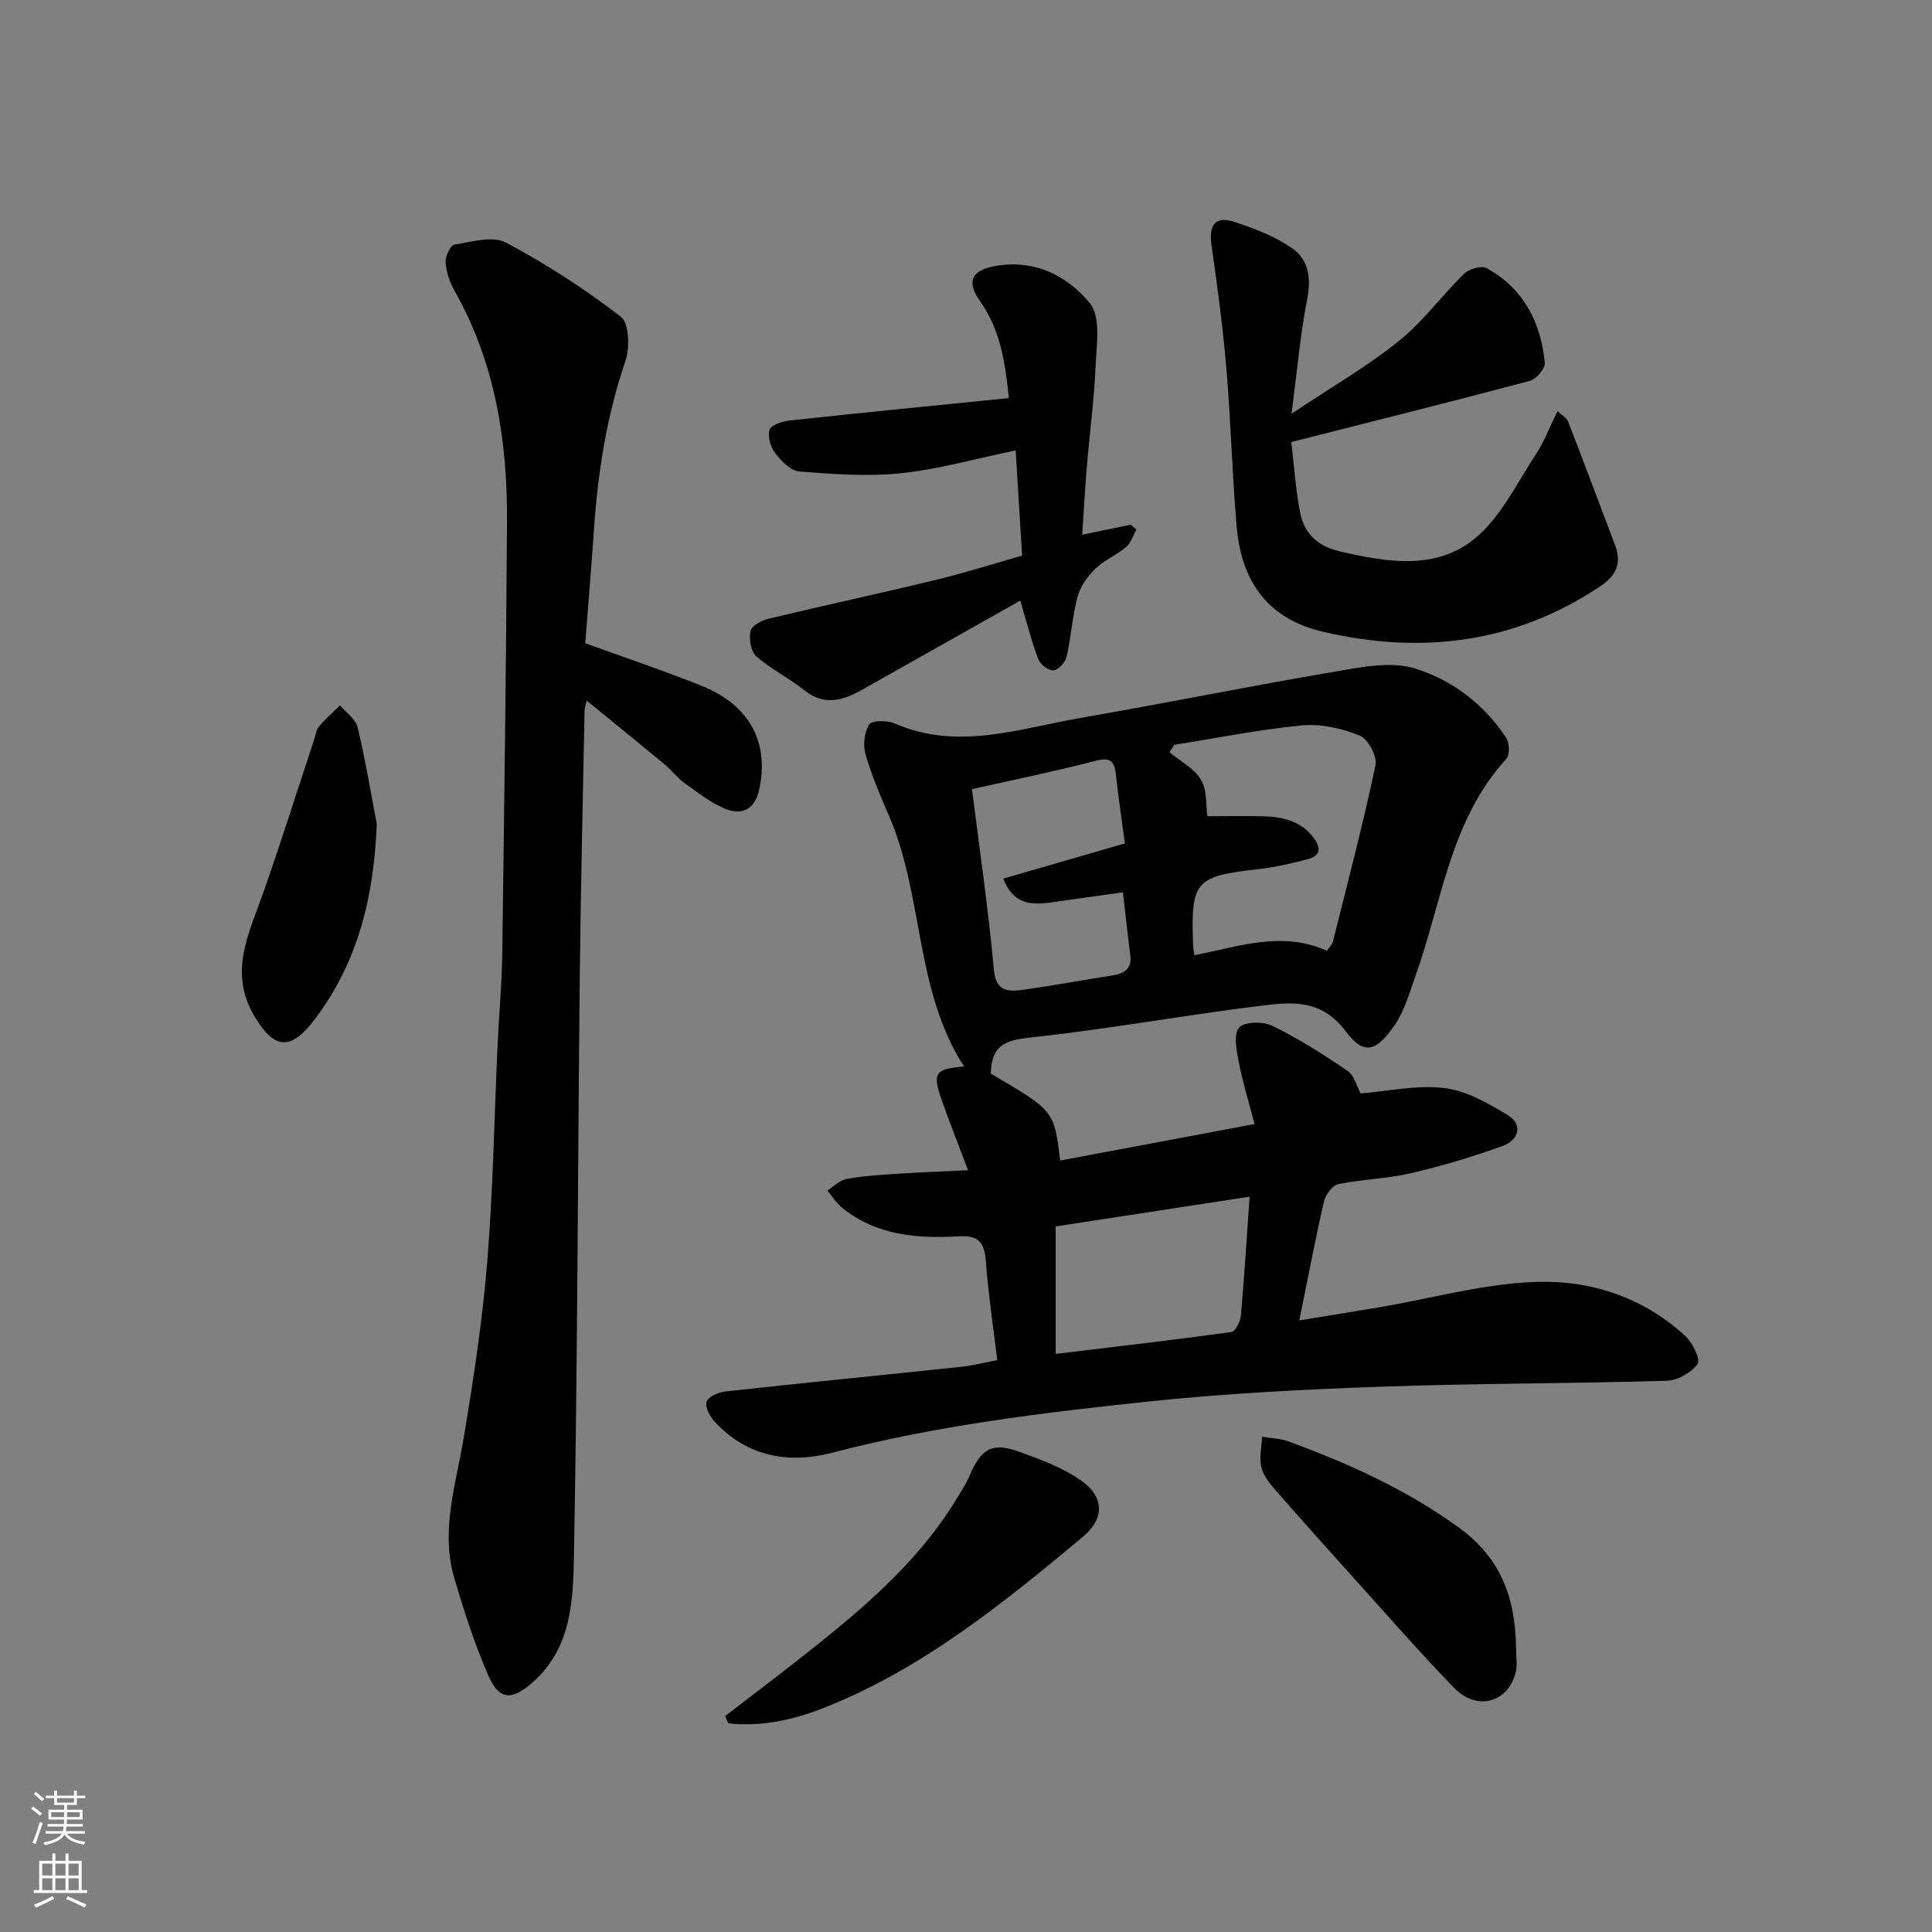 <svg enable-background="new 0 0 400 400" viewBox="0 0 400 400" xmlns="http://www.w3.org/2000/svg"><rect x="0" y="0" width="400" height="400" fill="#808080" stroke="none"/><g fill="#010000"><path d="m205.14 222.29c13.11 7.66 13.11 7.66 14.35 17.99 13.08-2.46 26.11-4.9 40.25-7.56-1.19-4.58-2.47-8.71-3.28-12.93-.46-2.36-1.1-5.76.1-7.06 1.16-1.25 5.01-1.27 6.93-.32 5.41 2.65 10.55 5.92 15.54 9.32 1.38.94 1.88 3.19 2.67 4.65 5.68-.45 11.62-1.79 17.32-1.11 4.55.54 9.07 3.12 13.12 5.59 3.31 2.02 2.22 5.19-.93 6.35-6.23 2.28-12.63 4.18-19.09 5.69-4.92 1.15-10.07 1.24-15.02 2.26-1.22.25-2.67 2.19-2.99 3.59-1.81 7.89-3.32 15.85-5.1 24.63 5.86-.96 11.3-1.83 16.72-2.75 10.77-1.83 21.5-4.87 32.32-5.23 11.33-.38 22.27 3.21 30.95 11.29 1.47 1.37 3.12 4.83 2.48 5.69-1.33 1.79-4.11 3.42-6.33 3.49-19.76.59-39.53.53-59.28 1.23-15.98.57-31.99 1.38-47.89 3.05-22.08 2.32-44.13 4.99-65.73 10.63-8.96 2.34-17.56.82-24.25-6.39-1-1.08-2.05-3.03-1.71-4.16.32-1.03 2.44-1.98 3.86-2.14 16.31-1.79 32.65-3.39 48.97-5.12 2.42-.26 4.8-.89 7.35-1.37-.82-6.84-1.85-13.73-2.38-20.67-.29-3.77-1.66-5.2-5.47-4.97-8.66.52-17.13-.14-24.27-5.91-1.2-.97-2.05-2.36-3.06-3.56 1.31-.83 2.53-2.12 3.94-2.39 3.36-.62 6.81-.84 10.24-1.07 4.73-.31 9.47-.48 14.96-.75-2.06-5.47-3.92-10.08-5.54-14.76-1.86-5.41-1.27-6.19 4.71-6.72-10.25-15.84-8.32-35.19-15.53-51.87-1.81-4.18-3.62-8.39-4.87-12.75-.55-1.9-.27-4.59.77-6.19.58-.88 3.76-.87 5.31-.19 13.01 5.66 25.68 1.05 38.37-1.15 17.51-3.03 34.93-6.57 52.45-9.55 5.51-.94 11.65-2.25 16.71-.74 7.71 2.32 14.43 7.39 19.04 14.42.69 1.05.76 3.52.02 4.33-11.7 12.79-13.33 29.73-18.85 45.06-1.21 3.36-2.19 6.96-4.14 9.86-3.78 5.61-6.41 6.65-10.2 1.57-4.9-6.56-10.79-6.2-16.9-5.46-15.9 1.93-31.68 4.83-47.59 6.57-5.21.56-8.95 1.03-9.05 7.58zm42.15-24.53c9.11-1.73 18.05-5.13 27.45-.91.44-.68 1.08-1.3 1.26-2.03 3.03-12.12 6.21-24.2 8.79-36.42.38-1.82-1.59-5.44-3.32-6.13-3.69-1.48-8.01-2.45-11.92-2.08-8.85.84-17.6 2.62-26.4 4.01-.35.51-.69 1.02-1.04 1.53 2.25 1.87 5.14 3.35 6.55 5.72 1.3 2.18.99 5.32 1.32 7.54 3.55 0 7.6-.09 11.64.02 4.02.11 7.76.98 10.39 4.49 1.62 2.17 1.27 3.74-1.3 4.4-3.3.85-6.66 1.65-10.04 2.03-13.28 1.5-14.14 2.41-13.65 15.82.02.67.17 1.32.27 2.01zm-46.05-34.37c1.58 12.6 3.4 24.88 4.51 37.23.45 5 3.23 4.7 6.43 4.25 5.96-.84 11.89-1.95 17.84-2.86 2.57-.39 4.39-1.23 3.99-4.33-.54-4.18-.99-8.37-1.52-12.94-4.81.68-9.33 1.3-13.84 1.95-4.31.62-8.59 1.21-10.94-4.78 8.56-2.48 16.89-4.89 25.19-7.29-.67-5.02-1.37-9.68-1.88-14.35-.31-2.82-1.26-3.52-4.22-2.74-8.13 2.11-16.38 3.79-25.56 5.86zm17.33 116.92c12.79-1.54 24.6-2.9 36.37-4.53.82-.11 1.86-2.16 1.97-3.38.71-7.96 1.2-15.93 1.81-24.64-13.63 2.09-27.05 4.15-40.15 6.16z"/><path d="m121.46 145.05c-.25 1.12-.42 1.56-.43 2-.35 18.59-.81 37.18-1 55.77-.41 39.74-.46 79.49-1.2 119.23-.17 9.3-.49 19.16-8.57 26.28-4.2 3.7-6.85 3.8-9.12-1.36-2.86-6.51-5.05-13.36-7.07-20.19-2.92-9.88.32-19.42 1.94-29.1 2.02-12.08 3.87-24.24 4.87-36.43 1.22-14.98 1.45-30.05 2.15-45.07.28-6.1.86-12.19.95-18.3.41-29.92.81-59.83.99-89.75.1-16.73-2.4-32.95-10.81-47.82-1.02-1.8-1.74-3.94-1.9-5.98-.1-1.23.99-3.56 1.81-3.69 3.56-.57 7.94-1.87 10.7-.41 8.33 4.41 16.31 9.61 23.78 15.36 1.72 1.33 1.86 6.42.93 9.17-3.84 11.24-5.66 22.76-6.48 34.52-.56 8.01-1.22 16.01-1.83 23.89 8.15 2.97 16.3 5.68 24.25 8.89 9.89 3.99 13.97 11.89 11.7 21.65-.94 4.06-3.74 5.07-6.98 3.74-3.08-1.26-5.8-3.46-8.54-5.43-1.47-1.06-2.58-2.6-3.99-3.76-5.25-4.35-10.54-8.63-16.15-13.21z"/><path d="m322.46 85.12c.83.79 1.87 1.32 2.19 2.14 3.3 8.47 6.46 16.99 9.69 25.48 1.44 3.78.42 6.34-3.05 8.66-17.71 11.85-37.04 14.11-57.3 9.42-11.12-2.57-16.91-9.96-17.94-21.67-.95-10.83-1.2-21.72-2.11-32.55-.73-8.62-1.88-17.22-3.1-25.79-.62-4.34.77-6.19 4.87-4.83 4.11 1.36 8.32 2.99 11.84 5.43 3.4 2.37 3.94 6.21 3.08 10.57-1.43 7.33-2.07 14.81-3.24 23.68 8.26-5.51 15.62-9.75 22.17-15.01 5.04-4.04 8.94-9.46 13.61-14.01 1.01-.99 3.57-1.71 4.63-1.12 7.61 4.2 11.23 11.18 12.03 19.58.11 1.19-1.76 3.4-3.08 3.75-16.32 4.35-32.71 8.43-49.41 12.67.65 5.37.93 10.08 1.85 14.66.87 4.32 3.63 6.92 8.23 7.98 9.78 2.26 19.91 4.01 28.08-2.79 5.2-4.33 8.43-11.1 12.27-16.96 1.87-2.8 3.1-6.06 4.69-9.29z"/><path d="m211.62 115.03c-.47-7.72-.87-14.19-1.34-21.77-8.55 1.76-16.09 3.93-23.78 4.72-6.92.72-14.01.18-20.99-.36-1.78-.14-3.73-2.14-4.99-3.76-.97-1.25-1.61-3.44-1.2-4.86.28-.97 2.58-1.77 4.06-1.93 15.02-1.62 30.05-3.1 45.51-4.65-.76-6.93-1.63-13.89-5.93-19.99-2.9-4.11-1.92-6.43 3.04-7.34 8.11-1.48 15.01 1.97 19.67 7.73 2.27 2.81 1.36 8.53 1.17 12.89-.31 7.05-1.25 14.07-1.84 21.11-.38 4.56-.62 9.14-.94 13.89 3.52-.73 6.78-1.4 10.04-2.08.39.34.78.68 1.18 1.02-.69 1.22-1.13 2.76-2.14 3.61-1.98 1.68-4.54 2.71-6.38 4.51-1.6 1.56-3.1 3.64-3.66 5.75-1.09 4.08-1.34 8.37-2.28 12.5-.26 1.13-1.68 2.66-2.7 2.77-.99.1-2.71-1.18-3.12-2.23-1.39-3.62-2.33-7.41-3.77-12.2-10.92 6.15-21.7 12.22-32.48 18.3-4.03 2.28-7.94 3.66-12.21.26-3.18-2.54-6.94-4.38-9.98-7.06-1.13-1-1.52-3.63-1.16-5.27.24-1.08 2.33-2.16 3.77-2.5 11.53-2.77 23.14-5.25 34.66-8.05 6.14-1.49 12.15-3.41 17.79-5.01z"/><path d="m150.12 355.3c4.88-3.75 9.79-7.46 14.63-11.26 12.42-9.76 24.69-19.68 33.11-33.41 1.02-1.67 2.12-3.32 2.88-5.1 2.41-5.63 4.67-6.98 10.25-4.97 4.39 1.58 8.93 3.26 12.73 5.88 4.92 3.39 5.06 7.92.48 11.74-16.55 13.8-33.33 27.41-53.64 35.42-6.21 2.45-12.95 3.97-19.77 3.19-.23-.49-.45-.99-.67-1.49z"/><path d="m313.88 341.21c0 1.66.32 3.4-.06 4.98-1.52 6.3-8.02 8.15-12.73 3.3-7.13-7.34-13.86-15.08-20.72-22.68-5.41-6-10.81-12.01-16.12-18.1-1.27-1.45-2.66-3.11-3.09-4.89-.49-1.99.05-4.24.14-6.37 1.84.32 3.79.36 5.52 1 12.43 4.56 24.35 9.94 35.23 17.82 8.85 6.4 11.71 14.83 11.83 24.94z"/><path d="m78.01 170.6c-.61 14.98-3.82 28.63-13 40.64-4.84 6.32-8.19 6.01-12.22-.64-5.57-9.19-1.29-17.21 1.67-25.64 3.71-10.56 7.07-21.24 10.59-31.87.3-.92.43-2.02 1.01-2.71 1.32-1.55 2.87-2.91 4.33-4.34 1.25 1.49 3.23 2.81 3.64 4.51 1.59 6.62 2.7 13.36 3.98 20.05z"/></g><path d="m6.44 374.46.42-.45c.65.47 1.27.95 1.85 1.44l-.45.49c-.65-.56-1.25-1.06-1.82-1.48m.93 7.33-.63-.26c.55-1.36 1.05-2.8 1.52-4.33.19.1.38.19.59.27-.46 1.29-.95 2.73-1.48 4.32m-.38-10.38.44-.42c.43.34 1.01.82 1.74 1.44l-.49.49c-.53-.51-1.09-1.01-1.69-1.51m2.5.35h1.72v-1.04h.59v1.04h3.52v-1.04h.59v1.04h1.75v.53h-1.75v1.42h-2.03v.97h3.22v2.03h-3.24c0 .35-.01.66-.03.93h3.32v.53h-3.37c-.03.27-.08.58-.15.94h3.96v.53h-3.71c.67.92 1.93 1.48 3.79 1.68-.13.24-.23.44-.29.59-2.13-.38-3.48-1.08-4.04-2.12-.43.97-1.77 1.72-4.03 2.23-.09-.19-.2-.37-.33-.55 2.1-.42 3.37-1.03 3.81-1.83h-3.36v-.53h3.58c.08-.29.13-.61.16-.94h-3.33v-.53h3.39c.02-.27.04-.58.04-.93h-3.23v-2.03h3.25v-.97h-2.07v-1.42h-1.73zm1.12 3.44v1h2.65c.01-.3.02-.44.01-.4v-.25-.35zm1.19-2h3.52v-.91h-3.52zm4.71 2h-2.63v.59c0 .15-.01.28-.01.4h2.64z" fill="#fafbfa"/><path d="m13.56 383.74h.63v1.52h2.72v6.07h1.13v.6h-11.06v-.6h1.13v-6.07h2.73v-1.52h.63v1.52h2.1v-1.52zm-2.69 8.83.38.56c-1.24.63-2.53 1.25-3.85 1.85-.1-.21-.21-.42-.34-.63 1.36-.55 2.63-1.15 3.81-1.78m-2.13-4.27h2.1v-2.45h-2.1zm0 3.04h2.1v-2.46h-2.1zm2.72-3.04h2.1v-2.45h-2.1zm0 3.04h2.1v-2.46h-2.1zm6.07 3.6c-1.41-.71-2.7-1.3-3.86-1.78l.35-.56c1.45.62 2.75 1.19 3.88 1.72zm-1.25-9.09h-2.1v2.45h2.1zm-2.09 5.49h2.1v-2.46h-2.1z" fill="#fafbfa"/></svg>